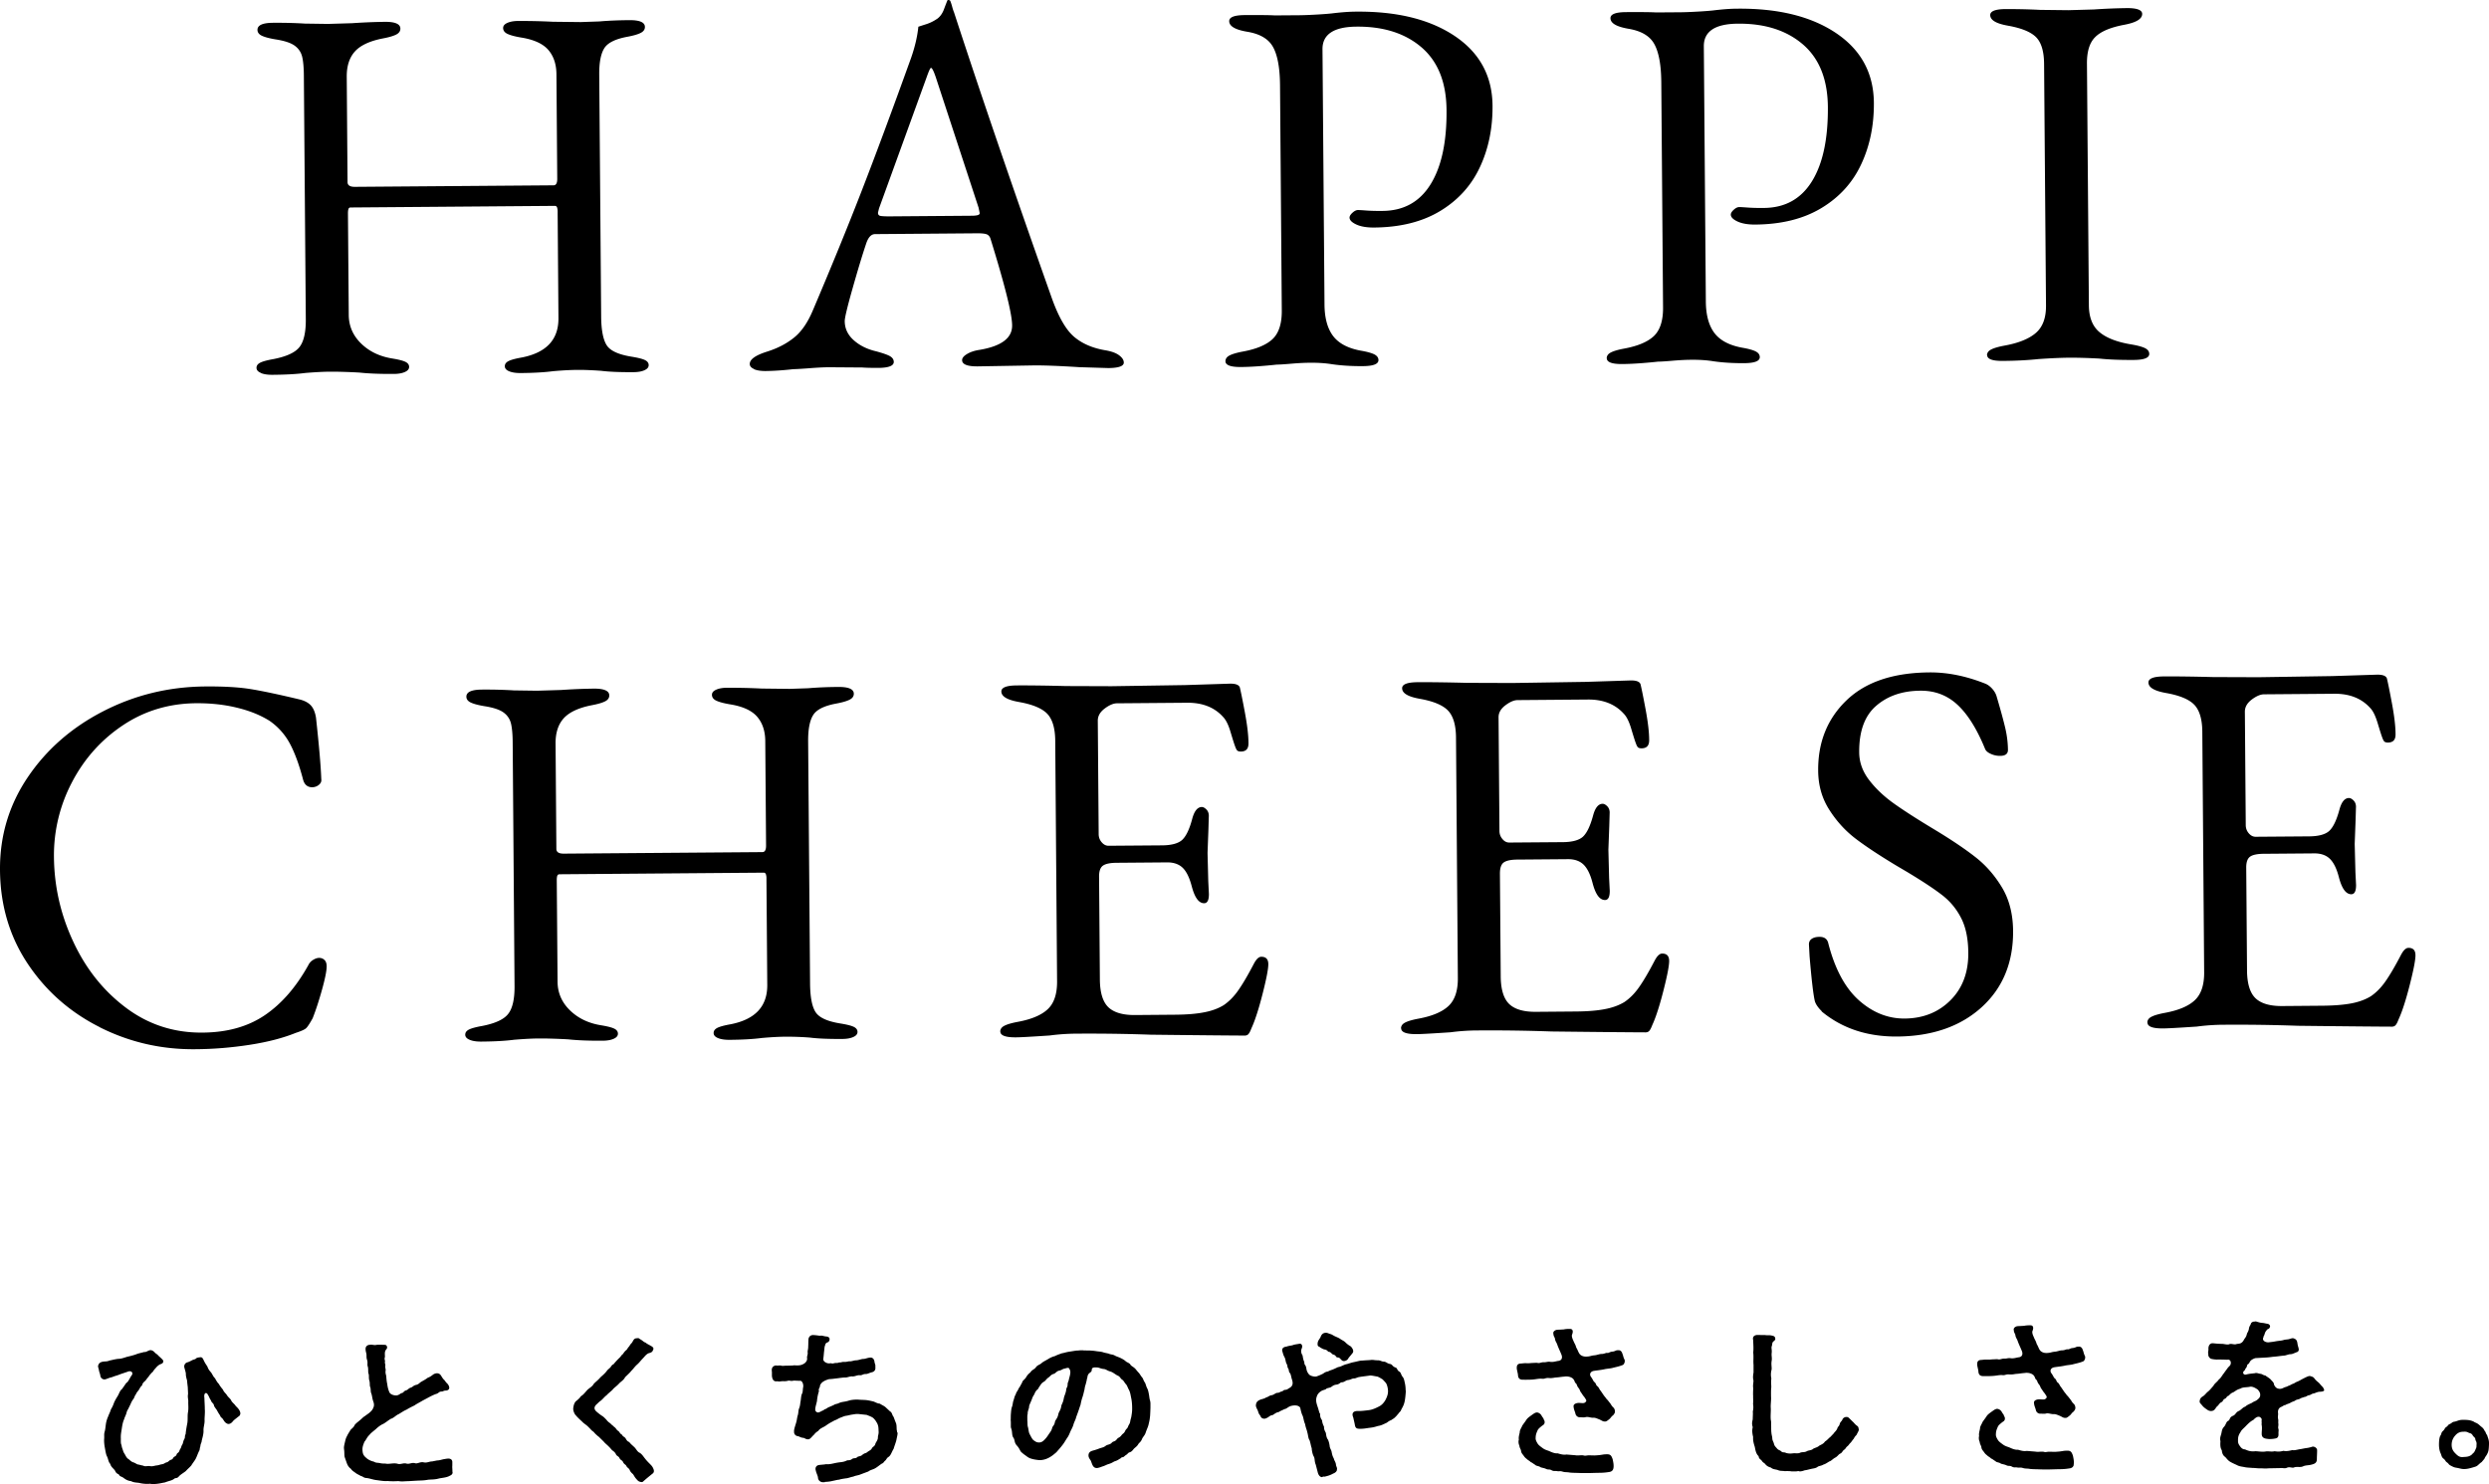 <svg data-name="レイヤー 2" xmlns="http://www.w3.org/2000/svg" viewBox="0 0 310.03 184.93"><path d="M32.49 46.46c-.36-.15-.54-.36-.54-.63s.15-.48.46-.64c.31-.16.87-.31 1.66-.45 1.64-.32 2.73-.83 3.25-1.52.53-.69.79-1.86.77-3.5L37.85 9.6c0-1.15-.08-2.01-.22-2.56-.14-.55-.45-1.01-.94-1.36-.49-.35-1.29-.61-2.41-.78-.76-.13-1.31-.28-1.67-.45-.36-.17-.54-.42-.54-.73 0-.58.64-.87 1.93-.88 1.33-.01 2.67.02 4 .1l2.87.04 3-.09c1.42-.1 2.78-.15 4.06-.17 1.29-.01 1.94.27 1.94.85 0 .31-.17.56-.53.74-.36.18-.91.34-1.66.48-1.64.32-2.8.87-3.48 1.63-.68.76-1.02 1.81-1.01 3.14l.1 13.13c0 .4.31.6.94.59l24.72-.19c.31 0 .46-.27.46-.8l-.1-12.99c0-1.29-.35-2.32-1.02-3.09s-1.81-1.29-3.41-1.54c-.76-.13-1.31-.28-1.67-.45-.36-.17-.54-.42-.54-.73 0-.27.17-.48.53-.64.36-.16.82-.24 1.4-.24 1.24 0 2.67.02 4.27.1l3.46.04 2.33-.08c1.15-.1 2.4-.15 3.73-.16 1.29-.01 1.94.27 1.94.85 0 .31-.17.56-.53.74-.35.18-.91.34-1.66.48-1.51.28-2.47.76-2.89 1.46-.42.69-.62 1.77-.61 3.24l.24 30.12c.01 1.73.25 2.94.7 3.63.45.69 1.48 1.15 3.08 1.41.8.13 1.36.27 1.67.42.31.15.47.36.47.63s-.17.48-.53.64c-.35.16-.82.24-1.4.24-1.64.01-2.98-.04-4-.17-1.16-.08-2.13-.12-2.93-.11-.89 0-1.91.06-3.06.16-1.06.14-2.42.22-4.06.23-.58 0-1.04-.07-1.4-.22-.36-.15-.54-.36-.54-.63s.15-.48.46-.64c.31-.16.86-.31 1.66-.45 3.06-.6 4.58-2.23 4.56-4.9l-.1-12.99v-.33c0-.18-.03-.33-.07-.47-.05-.13-.14-.2-.27-.2l-25.46.2c-.13 0-.22.07-.26.2s-.06.31-.06.53l.1 12.66c.01 1.38.52 2.56 1.53 3.55 1.01.99 2.29 1.61 3.85 1.87.8.13 1.36.27 1.67.42.31.15.47.36.47.63s-.17.48-.53.64-.82.24-1.4.24c-1.64.01-3.07-.04-4.27-.17-1.42-.08-2.6-.11-3.53-.11-.89 0-1.96.06-3.2.16-1.06.14-2.44.22-4.13.23-.58 0-1.04-.07-1.4-.22Zm61.44-.48c-.36-.15-.54-.36-.54-.63 0-.58.72-1.09 2.19-1.55 1.29-.41 2.39-.98 3.32-1.73.93-.74 1.72-1.89 2.37-3.45 2.31-5.44 4.33-10.37 6.05-14.81 1.72-4.43 3.78-9.97 6.17-16.61.48-1.38.78-2.67.9-3.87.13-.04.45-.15.96-.31s.98-.4 1.43-.71c.35-.27.63-.67.82-1.21.2-.53.34-.89.42-1.07.04-.04.1-.06.17-.03.07.02.12.06.17.1.09.22.17.47.24.73.07.27.15.51.24.73 3.37 10.33 7.42 22.16 12.14 35.49.86 2.44 1.81 4.08 2.84 4.94 1.03.86 2.34 1.41 3.95 1.67.71.13 1.26.33 1.64.62.38.29.57.58.57.9 0 .44-.64.67-1.93.68l-3.6-.11c-2.49-.16-4.38-.23-5.67-.22l-7 .12c-1.29.01-1.94-.25-1.94-.78 0-.27.21-.52.63-.77.42-.25.94-.42 1.56-.51 2.71-.46 4.05-1.47 4.04-3.03 0-1.42-.9-5.01-2.68-10.77-.09-.31-.26-.51-.5-.6-.24-.09-.68-.13-1.3-.12l-12.59.1c-.49 0-.86.41-1.12 1.21-.48 1.43-1.04 3.28-1.69 5.58-.65 2.29-.97 3.64-.97 4.04 0 .93.38 1.73 1.12 2.39.74.66 1.66 1.12 2.78 1.38.8.22 1.37.41 1.7.59.33.18.5.42.51.73 0 .49-.64.74-1.93.75-.8 0-1.46-.01-2-.05l-4.07-.03c-.76 0-1.59.05-2.5.12-.91.07-1.59.11-2.03.12-1.24.14-2.4.22-3.46.23-.58 0-1.04-.07-1.4-.22Zm27.17-19.1c.27 0 .49-.03.67-.07.18-.05.27-.14.26-.27l-.14-.67-5.32-16.22c-.27-.8-.47-1.2-.61-1.19-.09 0-.26.38-.53 1.14l-5.94 16.37-.13.53c0 .22.1.36.3.4.2.04.57.06 1.1.06l10.33-.08Zm31.54 18.14c0-.31.17-.56.53-.74.35-.18.91-.34 1.66-.48 1.73-.32 2.97-.86 3.72-1.59.75-.74 1.12-1.91 1.11-3.51l-.22-28.12c-.02-2.13-.31-3.71-.87-4.72-.56-1.02-1.65-1.65-3.25-1.91-1.47-.25-2.21-.69-2.21-1.32 0-.49.64-.74 1.93-.75 1.91-.01 3.15 0 3.73.04l2.8-.02c.67 0 1.44-.03 2.33-.08.89-.05 1.55-.1 2-.15 1.15-.14 2.18-.22 3.06-.22 5.11-.04 9.2.98 12.29 3.07 3.08 2.09 4.63 4.97 4.66 8.66.02 2.8-.5 5.35-1.57 7.64-1.07 2.3-2.72 4.12-4.95 5.47-2.23 1.35-4.99 2.04-8.28 2.06-.89 0-1.61-.12-2.17-.38-.56-.26-.84-.55-.84-.86 0-.18.12-.38.36-.6.24-.22.47-.34.7-.34.13 0 .48.02 1.03.06.55.04 1.23.06 2.03.05 2.62-.02 4.61-1.12 5.97-3.31 1.36-2.19 2.03-5.28 1.99-9.28-.03-3.42-1.06-6.01-3.09-7.77-2.04-1.76-4.74-2.63-8.12-2.6-2.84.02-4.26.97-4.24 2.83l.25 31.78c.01 1.69.37 3 1.06 3.92.7.93 1.84 1.54 3.45 1.84.76.13 1.31.28 1.67.45.36.18.54.42.54.73 0 .49-.64.74-1.93.75-1.42.01-2.71-.07-3.87-.24-.8-.13-1.69-.19-2.67-.18-.8 0-1.61.05-2.43.12-.82.07-1.41.11-1.76.11-1.78.19-3.26.29-4.46.3-1.29.01-1.93-.23-1.94-.72Zm47.49-.37c0-.31.17-.56.53-.74.35-.18.91-.34 1.66-.48 1.73-.32 2.97-.86 3.72-1.59.75-.74 1.12-1.91 1.11-3.51l-.22-28.12c-.02-2.13-.31-3.71-.87-4.72-.56-1.02-1.65-1.65-3.25-1.91-1.47-.26-2.21-.69-2.21-1.32 0-.49.64-.74 1.93-.75 1.91-.01 3.15 0 3.73.04l2.8-.02c.67 0 1.44-.03 2.33-.08.89-.05 1.55-.1 2-.15 1.15-.14 2.18-.22 3.06-.22 5.11-.04 9.2.98 12.29 3.07 3.08 2.09 4.64 4.97 4.67 8.66.02 2.8-.5 5.35-1.57 7.64-1.07 2.3-2.72 4.12-4.96 5.47-2.23 1.35-4.99 2.04-8.28 2.06-.89 0-1.61-.12-2.17-.38-.56-.26-.84-.55-.84-.86 0-.18.12-.38.36-.6.24-.22.47-.34.7-.34.13 0 .48.02 1.04.06.55.04 1.23.06 2.03.05 2.62-.02 4.61-1.12 5.97-3.31 1.36-2.19 2.02-5.28 1.99-9.28-.03-3.42-1.06-6.01-3.09-7.77-2.04-1.76-4.74-2.63-8.12-2.6-2.84.02-4.26.97-4.24 2.83l.25 31.78c.01 1.69.37 3 1.06 3.92.7.93 1.84 1.54 3.45 1.84.76.13 1.31.28 1.67.45.36.18.54.42.54.73 0 .49-.64.74-1.93.75-1.42.01-2.71-.07-3.87-.24-.8-.13-1.69-.19-2.67-.18-.8 0-1.61.05-2.43.12-.82.07-1.41.11-1.76.11-1.78.19-3.26.29-4.46.3-1.29.01-1.93-.23-1.94-.72Zm47.37-.37c0-.31.17-.56.53-.74.35-.18.91-.34 1.66-.48 1.77-.32 3.08-.86 3.92-1.6.84-.74 1.25-1.86 1.24-3.38l-.24-30.12c-.01-1.55-.34-2.66-.99-3.32-.65-.66-1.82-1.14-3.51-1.44-1.47-.26-2.2-.69-2.21-1.32 0-.49.64-.74 1.93-.75 1.24 0 2.67.02 4.27.1l3.53.04 3.2-.09c1.42-.1 2.78-.15 4.06-.17 1.29-.01 1.93.23 1.94.72 0 .62-.72 1.07-2.19 1.35-1.73.32-2.95.83-3.65 1.53-.71.69-1.05 1.8-1.04 3.31l.24 30.12c.01 1.51.46 2.63 1.33 3.35.87.73 2.2 1.24 3.98 1.53.76.13 1.31.28 1.67.45.36.18.54.42.54.73 0 .49-.64.74-1.93.75-1.64.01-3.07-.04-4.27-.17-1.42-.08-2.6-.11-3.53-.11-1.11 0-2.46.06-4.06.17-1.33.14-2.82.22-4.46.23-1.29.01-1.93-.23-1.94-.72Zm-235.08 83.7c-3.7-1.86-6.69-4.49-8.96-7.89-2.27-3.4-3.43-7.3-3.46-11.7-.03-4.22 1.11-8.06 3.44-11.52 2.33-3.46 5.46-6.21 9.4-8.24s8.17-3.06 12.7-3.1c2.31-.02 4.19.09 5.63.32 1.44.23 3.53.67 6.24 1.32.62.17 1.08.44 1.37.79.29.35.48.84.58 1.46.38 3.46.6 6.02.66 7.66.04.27-.05.5-.29.7-.24.2-.52.3-.83.31-.58 0-.96-.3-1.14-.92-.5-1.91-1.06-3.42-1.67-4.55a8.077 8.077 0 0 0-2.52-2.81c-1.12-.7-2.46-1.25-4.04-1.63-1.58-.39-3.28-.57-5.1-.56-3.38.03-6.41.94-9.11 2.74-2.7 1.8-4.81 4.16-6.34 7.08a19.526 19.526 0 0 0-2.26 9.31c.03 3.69.83 7.22 2.42 10.61 1.58 3.39 3.77 6.12 6.56 8.21 2.79 2.09 5.96 3.12 9.52 3.09 3.07-.02 5.65-.74 7.75-2.16 2.1-1.42 3.92-3.51 5.45-6.27.13-.27.33-.48.6-.64.26-.16.51-.24.73-.24.27 0 .49.09.67.26.18.18.27.44.27.8 0 .53-.19 1.5-.58 2.9-.39 1.4-.78 2.59-1.17 3.57-.35.63-.61 1.03-.79 1.21-.18.18-.62.38-1.33.61-1.55.63-3.46 1.13-5.72 1.48-2.26.35-4.55.54-6.86.55-4.18.03-8.12-.88-11.82-2.74Zm46.07 1.57c-.36-.15-.54-.36-.54-.63s.15-.48.46-.64c.31-.16.87-.31 1.66-.45 1.64-.32 2.73-.83 3.25-1.53.53-.69.79-1.86.77-3.5l-.23-30.12c0-1.15-.08-2.01-.22-2.56-.14-.55-.45-1.01-.94-1.36-.49-.35-1.29-.61-2.4-.78-.76-.13-1.31-.28-1.67-.45-.36-.17-.54-.42-.54-.73 0-.58.64-.87 1.93-.88 1.33-.01 2.66.02 4 .1l2.87.04 3-.09c1.42-.1 2.77-.15 4.06-.17 1.29-.01 1.94.27 1.94.85 0 .31-.17.56-.53.74-.36.18-.91.34-1.66.48-1.64.32-2.8.87-3.49 1.63-.68.76-1.02 1.81-1.01 3.14l.1 13.13c0 .4.31.6.94.59l24.72-.19c.31 0 .46-.27.46-.8l-.1-12.99c0-1.29-.35-2.32-1.02-3.09s-1.81-1.29-3.41-1.54c-.76-.13-1.31-.28-1.67-.45-.36-.17-.54-.42-.54-.73 0-.27.17-.48.53-.64.35-.16.82-.24 1.4-.24 1.24 0 2.67.02 4.27.1l3.47.04 2.33-.08c1.15-.1 2.4-.15 3.73-.16 1.29-.01 1.94.27 1.94.85 0 .31-.17.56-.53.74-.36.18-.91.34-1.66.48-1.51.28-2.47.76-2.89 1.46-.42.69-.62 1.77-.61 3.24l.24 30.12c.01 1.73.24 2.94.69 3.63.45.69 1.47 1.15 3.08 1.41.8.13 1.36.27 1.67.42.31.15.47.36.47.63s-.17.48-.53.64c-.36.16-.82.24-1.4.24-1.64.01-2.98-.04-4-.17a37.02 37.02 0 0 0-2.93-.11c-.89 0-1.91.06-3.06.16-1.06.14-2.42.22-4.06.23-.58 0-1.04-.07-1.4-.22-.36-.15-.54-.36-.54-.63s.15-.48.46-.64c.31-.16.87-.31 1.66-.45 3.06-.6 4.58-2.23 4.56-4.9l-.1-12.99v-.33c0-.18-.03-.33-.07-.47-.05-.13-.14-.2-.27-.2l-25.45.2c-.13 0-.22.07-.27.2-.04.13-.06.31-.06.53l.1 12.66c.01 1.38.52 2.56 1.53 3.55s2.29 1.61 3.85 1.87c.8.13 1.36.27 1.67.42.31.15.47.36.47.63s-.17.48-.53.64c-.36.16-.82.24-1.4.24-1.64.01-3.07-.04-4.27-.17-1.42-.08-2.6-.11-3.53-.11-.89 0-1.95.06-3.2.16-1.06.14-2.44.22-4.13.23-.58 0-1.04-.07-1.4-.22Zm66.1-1.01c0-.31.17-.56.53-.74.35-.18.91-.34 1.66-.48 1.73-.32 2.98-.86 3.75-1.6.77-.74 1.15-1.89 1.14-3.44l-.23-29.98c-.01-1.55-.34-2.67-.99-3.36-.65-.68-1.82-1.17-3.51-1.47-1.47-.26-2.21-.69-2.21-1.32 0-.49.64-.74 1.93-.75 1.69-.01 3.73.02 6.13.08l5.67.02 9.13-.14 5.66-.18c.75 0 1.16.19 1.21.59.09.36.29 1.33.59 2.93s.46 2.91.46 3.93c0 .67-.3 1-.93 1.01-.22 0-.38-.04-.47-.13-.09-.09-.18-.27-.27-.53-.09-.22-.27-.8-.55-1.73-.27-.93-.59-1.57-.95-1.93-1.07-1.19-2.57-1.78-4.48-1.76l-8.73.07c-.44 0-.96.22-1.53.65-.57.43-.86.93-.86 1.51l.11 14.13c0 .4.13.74.38 1.03.25.29.53.43.84.43l6.6-.05c1.24 0 2.11-.24 2.59-.69.48-.45.9-1.32 1.24-2.61.26-.98.66-1.47 1.19-1.48.18 0 .37.1.57.3.2.2.3.45.31.76l-.05 1.73-.11 2.93.09 3.53.08 1.6c0 .76-.19 1.13-.59 1.14-.67 0-1.18-.7-1.55-2.12-.28-1.06-.65-1.83-1.12-2.29-.47-.46-1.13-.69-1.97-.68l-6.2.05c-.84 0-1.43.12-1.76.35-.33.23-.5.69-.49 1.4l.1 12.79c.01 1.64.37 2.8 1.06 3.46.69.66 1.82.99 3.37.97l4.93-.04c1.47-.01 2.68-.11 3.63-.3.96-.18 1.76-.48 2.43-.89.66-.45 1.27-1.06 1.82-1.85.55-.78 1.2-1.89 1.94-3.31.31-.58.61-.87.93-.87.58 0 .87.3.87.93 0 .58-.23 1.79-.7 3.64s-.91 3.22-1.3 4.11c-.04.09-.11.25-.2.47-.09.22-.19.39-.29.5-.11.11-.26.17-.43.17-.89 0-4.8-.03-11.73-.11-3.06-.11-6.11-.15-9.13-.13-1.24 0-2.4.09-3.46.23-2.26.15-3.66.23-4.2.23-1.29.01-1.93-.23-1.94-.72Zm49.92-.4c0-.31.17-.56.53-.74.35-.18.91-.34 1.66-.48 1.73-.32 2.98-.86 3.75-1.6.77-.74 1.15-1.89 1.14-3.44l-.23-29.98c-.01-1.55-.34-2.67-.99-3.36-.65-.68-1.82-1.17-3.51-1.47-1.47-.26-2.21-.69-2.21-1.32 0-.49.64-.74 1.93-.75 1.69-.01 3.73.02 6.13.08l5.66.02 9.13-.14 5.66-.18c.75 0 1.16.19 1.21.59.09.36.29 1.33.59 2.93s.46 2.91.46 3.93c0 .67-.3 1-.93 1.01-.22 0-.38-.04-.47-.13-.09-.09-.18-.27-.27-.53-.09-.22-.27-.8-.55-1.73-.27-.93-.59-1.57-.95-1.93-1.08-1.19-2.57-1.78-4.48-1.76l-8.73.07c-.45 0-.96.22-1.53.65-.57.43-.86.93-.85 1.51l.11 14.13c0 .4.13.74.38 1.03.24.29.52.43.84.43l6.6-.05c1.24 0 2.11-.24 2.59-.69.48-.45.9-1.32 1.25-2.61.26-.98.65-1.47 1.19-1.48.18 0 .37.1.57.3s.3.45.31.76l-.05 1.73-.11 2.93.09 3.53.08 1.6c0 .76-.19 1.13-.59 1.14-.67 0-1.18-.7-1.55-2.12-.27-1.06-.65-1.83-1.12-2.29-.47-.46-1.13-.69-1.97-.68l-6.2.05c-.84 0-1.43.12-1.76.35-.33.23-.49.69-.49 1.4l.1 12.79c.01 1.64.37 2.8 1.06 3.46.69.66 1.82.99 3.37.97l4.93-.04c1.46-.01 2.67-.11 3.63-.3.95-.18 1.76-.48 2.43-.89.66-.45 1.27-1.06 1.82-1.85.55-.78 1.2-1.89 1.94-3.31.31-.58.61-.87.93-.87.58 0 .87.3.87.93 0 .58-.23 1.79-.7 3.64s-.91 3.22-1.3 4.11c-.04.09-.11.25-.2.47-.09.22-.19.39-.29.5-.11.11-.26.17-.43.17-.89 0-4.8-.03-11.73-.11-3.07-.11-6.11-.15-9.13-.13-1.24 0-2.4.09-3.46.23-2.26.15-3.66.23-4.2.23-1.29.01-1.93-.23-1.94-.72Zm52.41-2.14c-.49-.48-.79-.93-.88-1.33-.18-.8-.4-2.64-.64-5.53l-.08-1.47c0-.31.12-.54.36-.7.24-.16.56-.24.96-.24.58 0 .93.24 1.07.72.82 3.24 2.1 5.63 3.82 7.17 1.72 1.54 3.63 2.3 5.71 2.29 2.31-.02 4.21-.78 5.71-2.28 1.5-1.5 2.24-3.47 2.22-5.91-.01-1.73-.3-3.16-.87-4.29s-1.34-2.08-2.32-2.85c-.98-.77-2.46-1.75-4.42-2.93l-1.34-.79c-2.19-1.32-3.91-2.46-5.16-3.42-1.25-.97-2.33-2.16-3.22-3.57-.9-1.41-1.36-3.03-1.37-4.85-.03-3.55 1.15-6.47 3.53-8.76s5.81-3.44 10.3-3.48c2.27-.02 4.6.45 7.01 1.41.31.13.6.35.87.66.27.31.45.64.54 1 .46 1.55.8 2.8 1.03 3.76.23.95.35 1.9.36 2.83 0 .49-.33.74-.99.74-.4 0-.79-.08-1.17-.26-.38-.17-.62-.39-.71-.66-1-2.43-2.13-4.25-3.41-5.44-1.28-1.19-2.82-1.78-4.65-1.76-2.22.02-4.05.64-5.48 1.88-1.43 1.23-2.14 3.16-2.12 5.78 0 1.24.42 2.4 1.23 3.46s1.83 2.03 3.06 2.91c1.23.88 2.94 1.98 5.12 3.29 2.1 1.27 3.79 2.41 5.09 3.43 1.29 1.01 2.39 2.27 3.29 3.77.9 1.5 1.36 3.3 1.38 5.39.03 3.95-1.28 7.13-3.92 9.53-2.65 2.4-6.15 3.61-10.5 3.65-3.73.03-6.87-1.01-9.42-3.12Zm40.55 1.42c0-.31.17-.56.53-.74.35-.18.91-.34 1.66-.48 1.73-.32 2.98-.86 3.75-1.6.77-.74 1.15-1.89 1.14-3.44l-.23-29.98c-.01-1.55-.34-2.67-.99-3.36-.65-.68-1.82-1.17-3.51-1.47-1.47-.26-2.21-.69-2.21-1.32 0-.49.64-.74 1.93-.75 1.69-.01 3.73.02 6.13.08l5.67.02 9.13-.14 5.66-.18c.75 0 1.16.19 1.21.59.09.36.29 1.33.59 2.93s.46 2.91.46 3.93c0 .67-.3 1-.93 1.01-.22 0-.38-.04-.47-.13-.09-.09-.18-.27-.27-.53-.09-.22-.27-.8-.55-1.73s-.59-1.57-.95-1.93c-1.08-1.19-2.57-1.78-4.48-1.76l-8.73.07c-.44 0-.96.22-1.53.65-.57.43-.86.93-.86 1.51l.11 14.13c0 .4.13.74.38 1.03.25.29.53.43.84.43l6.6-.05c1.24 0 2.11-.24 2.59-.69.48-.45.9-1.32 1.25-2.61.26-.98.65-1.47 1.19-1.48.18 0 .37.1.57.3.2.2.3.45.31.76l-.05 1.73-.11 2.93.09 3.53.08 1.6c0 .76-.19 1.13-.59 1.14-.67 0-1.18-.7-1.55-2.12-.27-1.06-.65-1.83-1.12-2.29-.47-.46-1.13-.69-1.97-.68l-6.2.05c-.84 0-1.43.12-1.76.35-.33.23-.5.69-.49 1.4l.1 12.79c.01 1.64.37 2.8 1.06 3.46.69.66 1.82.99 3.37.97l4.93-.04c1.46-.01 2.67-.11 3.63-.29.95-.18 1.76-.48 2.43-.89.66-.45 1.27-1.06 1.82-1.85.55-.78 1.2-1.89 1.94-3.31.31-.58.61-.87.93-.87.58 0 .87.3.87.93 0 .58-.23 1.79-.7 3.64s-.91 3.22-1.3 4.11c-.04.09-.11.25-.2.47-.09.22-.19.39-.29.5-.11.11-.26.17-.43.17-.89 0-4.8-.03-11.73-.11-3.07-.11-6.11-.15-9.13-.13-1.24 0-2.4.09-3.46.23-2.26.15-3.66.23-4.2.23-1.29.01-1.93-.23-1.94-.72ZM29.94 176.07c0 .16-.06.34-.26.44-.38.32-.54.4-.73.65-.12.14-.38.34-.64.23-.26-.12-.36-.28-.5-.5-.16-.28-.32-.24-.4-.54-.1-.12-.28-.42-.38-.62-.06-.12-.36-.46-.38-.62-.04-.28-.3-.32-.37-.62-.2-.28-.2-.42-.36-.66-.08-.18-.18-.26-.26-.26-.16 0-.26.22-.2.6.02.64.05.94.05 1.4.04.42-.03.96-.03 1.32.04.48-.15.92-.13 1.34.02.46-.15.94-.23 1.32 0 .2-.16.36-.16.66-.12.3-.04.42-.19.64-.18.38-.24.62-.41.94-.16.28-.34.48-.53.8-.2.24-.5.48-.67.69-.32.26-.68.44-.89.69-.24.28-.38.12-.6.3-.28.22-.64.24-1.1.43l-.42.08c-.26.06-.7.13-1.08.13-.16 0-.3-.02-.4-.04-.1.02-.22.02-.36.02-.28 0-.6-.04-.84-.09-.34-.1-.72-.03-1.14-.25-.48-.06-.7-.23-1.06-.49-.26-.12-.36-.12-.48-.36-.16-.06-.36-.18-.44-.42-.18-.3-.54-.5-.61-.87-.26-.26-.24-.62-.43-.98-.12-.24-.17-.62-.25-1.04-.06-.34-.11-.7-.09-1.08.04-.4-.04-.56.07-.94.08-.28.09-.54.15-.94.04-.3.15-.66.27-.92.12-.34.28-.6.35-.9.18-.28.3-.56.41-.88.16-.34.3-.56.47-.84.14-.24.25-.64.51-.82l.53-.76c.24-.1.47-.68.65-.92.28-.34-.03-.64-.42-.5-.26.1-.76.25-1.12.39-.16.08-.54.16-.88.31-.38.08-.64.22-.84.27-.26.06-.56-.1-.62-.43-.04-.34-.16-.46-.19-.8-.04-.1-.1-.32-.1-.44.06-.18.12-.4.48-.5.38-.1.54 0 .96-.17.38-.08.7-.17 1.08-.21.36 0 .7-.13 1.08-.25.44-.1.78-.19 1.08-.29.38-.16.64-.19 1.06-.31.28.04.52-.22.78-.23h.04c.18 0 .4.16.48.26.22.24.28.2.4.34.14.16.28.26.46.44.16.16.3.28.2.48s-.32.2-.44.28c-.32.2-.44.4-.58.54-.18.18-.2.34-.36.44-.22.24-.36.4-.42.52-.22.24-.32.42-.42.52-.24.2-.34.32-.39.56-.22.2-.26.32-.4.56-.2.26-.3.36-.38.58-.14.12-.16.38-.33.6-.16.2-.26.44-.34.62-.08.18-.16.32-.29.6-.18.28-.16.34-.25.62-.1.28-.22.48-.24.62-.18.38-.25.82-.31 1.24-.08.52-.13.72-.11 1.22 0 .36-.02.58.09.8.02.28.16.56.19.7.08.26.18.34.3.58.08.16.22.38.42.48.2.18.34.3.5.36.24.06.44.22.6.28.14 0 .38.1.7.15.2.14.52.02.78.05.32.06.46 0 .8-.07.32-.02.44-.1.7-.15.34-.04.38-.18.62-.24.26-.06.28-.24.54-.32.32-.1.22-.28.46-.4.34-.18.16-.3.4-.46.22-.16.16-.28.32-.52.12-.16.08-.3.26-.56.1-.26.08-.36.21-.62.16-.24.02-.34.18-.64.04-.44.11-.86.21-1.36.08-.5 0-.94.09-1.4.08-.5.01-.86.03-1.38 0-.18-.1-.5-.03-.84 0-.32-.03-.64-.03-.84-.04-.32-.08-.66-.09-.86-.06-.2-.17-.6-.15-.84-.02-.22-.1-.44-.19-.78-.06-.24.05-.58.43-.66.24-.08.36-.16.56-.26.2-.1.36-.08.48-.22.1-.1.38-.12.54-.14.22-.02.32.2.4.38.16.34.3.54.45.76.12.34.24.5.47.76.18.24.26.52.49.72.1.2.32.58.49.72.06.16.36.54.5.7.1.3.38.48.5.7.2.3.42.4.54.68.14.26.42.42.55.66.26.24.52.52.57.85v.06Zm26.44 7.36c0 .36-.34.42-.5.52-.42.18-.94.19-1.3.29-.5.12-.84.09-1.26.13-.5.1-.86.09-1.24.11-.48.02-.8.05-1.24.07-.22 0-.44.02-.66.03s-.42-.02-.58-.04c-.22.02-.42.02-.6.02-.22 0-.44 0-.72-.03-.42.04-.9-.05-1.36-.11-.52-.06-.86-.23-1.34-.27-.28-.02-.42-.22-.62-.24-.24-.14-.42-.22-.58-.32-.22-.18-.54-.34-.66-.57-.24-.16-.42-.44-.5-.66-.08-.22-.22-.62-.29-.82-.06-.3-.02-.6-.07-.9 0-.08-.02-.16-.02-.22 0-.24.06-.42.11-.68.06-.22.1-.52.27-.8.1-.24.26-.46.41-.72.12-.2.42-.34.54-.66.16-.22.38-.36.63-.58.28-.22.38-.38.68-.56.28-.22.38-.26.56-.42.18-.16.36-.3.5-.7.08-.24.04-.48-.07-.76-.1-.32-.1-.48-.19-.84-.16-.36-.06-.48-.15-.84-.12-.22-.02-.54-.13-.86-.1-.34 0-.64-.11-.88-.06-.26.01-.6-.09-.88-.08-.28.04-.46-.09-.84-.1-.3-.02-.54-.09-.8-.04-.16-.1-.38-.08-.6.02-.28.28-.44.5-.44h.04s.1-.02.14-.02c.22 0 .42.1.76.01h.28c.2 0 .36 0 .6.01.26 0 .3.1.34.22.08.24-.1.32-.18.48-.16.3-.03.7-.09.88-.08.22.06.36.02.54-.04.22.08.24.04.5-.04.24.08.36.04.62-.04.24.04.48.07.6.04.36.04.62.13 1.02.06.46.13.7.25 1 .14.4.8.49 1 .43.3-.08.36-.22.56-.28.22-.02.24-.24.5-.32.34-.1.3-.26.64-.36.24-.08.3-.26.66-.34.3-.06.42-.26.62-.38.28-.16.62-.34.79-.49.34-.14.42-.2.72-.43.36-.22.74-.19.94.11.16.24.24.42.45.6l.22.3c.26.22.38.46.38.66 0 .22-.22.34-.44.34-.28 0-.32.12-.5.12-.36 0-.36.2-.66.29-.34.1-.84.37-1.1.51l-.6.32c-.44.26-.82.45-1.03.61-.42.2-.74.37-1 .53-.38.16-.7.41-1 .57-.3.12-.6.48-.95.57-.42.26-.6.44-.94.63-.26.1-.66.39-.88.61-.24.22-.7.55-.83.75-.34.32-.39.58-.63.86-.18.42-.27.72-.25 1.02.02.48.12.7.45.98.26.24.58.4.98.49.24.16.44.12.72.17.3.08.56.06.74.07.42.1 1-.13 1.52.03.34.1.7-.15 1.08-.03.34.1.66-.17 1.06-.05.3.1.62-.2 1.06-.11.42.1.68-.11 1.06-.11l.6-.12c.42-.02.52-.1.9-.17.16-.02.38-.08.62-.06.22.02.4.16.4.42v.24c0 .14 0 .24-.01.38.02.3.02.42.03.68Zm24.98-15.34c0 .08-.02.14-.06.22-.14.24-.34.24-.56.32-.32.18-.44.4-.71.67-.3.32-.4.48-.65.7-.34.3-.42.48-.75.81-.18.24-.48.5-.77.79-.18.38-.54.54-.77.81-.3.32-.63.52-.81.77-.28.26-.52.44-.73.67-.28.2-.42.44-.74.69-.16.1-.28.24-.48.42-.34.3-.38.62-.03.92.2.18.48.4.75.57.18.12.3.26.48.44.16.22.32.34.5.46.2.24.38.3.48.46.18.06.24.3.46.46.22.12.22.36.48.46.08.22.38.34.46.46.14.26.24.4.46.48.24.3.42.42.67.67.2.18.34.56.67.69.3.2.46.5.64.71.2.26.4.46.65.71.24.24.34.4.43.68.02.06.02.12.02.16 0 .24-.18.32-.32.44-.32.26-.52.42-.85.71-.12.08-.18.22-.34.22h-.04c-.4-.04-.5-.24-.66-.41-.18-.2-.22-.32-.38-.56-.12-.12-.3-.24-.42-.52s-.3-.26-.42-.52c-.1-.2-.28-.18-.42-.5-.1-.22-.3-.2-.44-.48-.1-.24-.34-.24-.44-.48-.1-.22-.32-.4-.46-.48-.16-.18-.34-.4-.44-.48-.16-.18-.46-.4-.62-.61l-.62-.61c-.18-.12-.5-.42-.64-.61-.3-.18-.36-.34-.64-.59-.2-.24-.58-.44-.8-.69-.22-.2-.58-.53-.77-.77-.16-.14-.33-.54-.33-.8v-.08c.04-.28.08-.56.29-.84.24-.2.5-.4.66-.66.36-.22.52-.48.81-.79.32-.3.6-.4.81-.77.18-.2.56-.48.81-.79.3-.28.52-.44.79-.79.14-.2.26-.26.42-.42.12-.1.2-.36.42-.42.2-.24.46-.54.79-.85.16-.16.18-.28.4-.44.06-.1.22-.34.38-.46.16-.1.24-.38.36-.44.12-.18.18-.32.36-.48.2-.28.23-.58.63-.58h.08s.04-.02.06-.02c.1 0 .16.08.3.16.3.16.4.34.66.41.14.16.48.28.68.43.14.04.3.2.3.4Zm30.45 10.37c0 .32-.08.56-.15.94-.08.36-.25.76-.35 1.12-.24.38-.31.74-.59.98-.22.12-.3.3-.4.44-.26.2-.28.38-.44.4-.26.16-.56.42-.81.57-.32.2-.66.23-.9.43l-.94.35c-.36.16-.66.15-.94.29-.36.06-.68.21-.88.21-.38.06-.6.08-.88.17-.26.02-.52.1-.88.17-.24.06-.56.1-.9.11l-.02.04h-.26c-.3-.02-.56-.24-.58-.56-.02-.26-.2-.54-.27-.88-.12-.34.04-.64.37-.7.22-.04.64-.05.92-.11.42.06 1-.13 1.4-.19.46-.08.74-.05 1.18-.27.14-.06.36.04.64-.18.2-.16.48-.04.64-.23.12-.12.42-.1.58-.24.26-.22.42-.26.56-.3.34-.28.52-.3.66-.5.1-.28.4-.28.47-.64.04-.14.32-.48.31-.74 0-.3.12-.46.09-.8-.02-.38 0-.66-.19-1.02-.12-.2-.2-.38-.5-.66-.26-.18-.54-.26-.8-.37l-1.02-.11c-.34-.02-.52.04-.78.07-.28.04-.6.14-.76.15-.26.04-.48.16-.74.25-.28.12-.42.24-.7.33-.32.18-.56.3-.7.39-.32.2-.5.36-.68.43-.32.18-.5.26-.64.48-.28.18-.36.26-.56.5-.3.26-.46.6-.78.55-.28-.02-.34-.16-.54-.18-.32-.02-.48-.18-.68-.21a.516.516 0 0 1-.46-.56c-.04-.28.19-.84.29-1.24.08-.3.08-.54.19-.86.08-.34.04-.58.17-.86.12-.34.1-.52.17-.88.04-.22.04-.56.15-.86.14-.16.1-.6.17-.88.04-.34-.12-.76-.38-.76-.3.02-.72-.05-.92 0-.22.06-.4-.06-.62 0-.36.1-.54.02-.88.07-.28.06-.26-.02-.56 0-.36.02-.5-.3-.54-.68v-.4c0-.08 0-.16-.02-.22v-.1c0-.28.13-.52.51-.58.28.06.44-.04.7.03.16.06.36-.02.76 0 .42-.02.54 0 .84-.05.72.07.98-.07 1.22-.21.16-.1.42-.36.37-.68-.04-.26.12-.42.07-.74-.02-.18.08-.38.07-.74.02-.3.01-.64.03-.76-.02-.32.17-.62.55-.64.46.02.66.07.88.09.28-.06.44.06.78.09.16 0 .42.1.42.3.02.24-.12.38-.22.42-.24.1-.28.16-.32.34-.12.26-.09.5-.15.86-.02.22-.05.6-.09.88-.04.36.5.6.82.55.2-.06.2.08.54-.02.2-.06.4.02.62-.1.2.04.36-.08.58-.06.42.02.56-.1.76-.07.24 0 .48-.12.76-.13.3 0 .62-.16.88-.17.3 0 .5-.14.88-.17.28-.02.5.16.54.56.04.24.14.34.1.58.06.4-.12.6-.39.68-.42.1-.52.22-.8.23-.36-.02-.42.18-.76.15-.26-.04-.6.16-.88.15-.4-.04-.64.17-1.02.13-.28.02-.64.07-.94.11-.38.04-.66.09-.94.09-.16.04-.44.12-.72.29-.3.18-.48.48-.45.66-.14.28-.18.38-.12.54-.12.4-.21.76-.25 1.26-.12.5-.16.6-.21.9 0 .14-.04.34.18.46.16.1.3.04.56-.1.18-.1.28-.1.44-.26.18 0 .32-.2.58-.28.22-.1.34-.14.58-.26.16-.12.38-.1.6-.22.38-.18.78-.15 1.24-.31.32-.1.84-.15 1.3-.11.24.02.62.02.9.05.32.04.54.1.86.17.2.06.5.26.8.27.3.2.46.24.7.43l.58.54c.26.12.26.52.44.68.06.18.22.6.31.82.1.34.03.7.11.94 0 .08.02.16.02.22Zm31.43-1.94c-.04.48-.12.72-.19 1.04-.08.3-.23.58-.35.96-.12.36-.34.5-.45.78-.16.4-.36.44-.49.68-.18.3-.44.4-.61.64-.16.2-.28.28-.4.32-.28.08-.26.2-.42.3-.24.14-.34.3-.46.32-.24.02-.22.12-.34.18-.18.08-.26.2-.64.32-.24.08-.3.2-.78.35-.28.08-.36.16-.68.27-.26.08-.4.16-.66.21-.06.02-.1.02-.16.02-.5 0-.58-.54-.73-.89-.06-.16-.34-.38-.29-.78.04-.28.24-.42.54-.5.3-.08.6-.18.82-.27.34-.12.52-.12.78-.33.24-.18.54-.12.76-.39.18-.2.38-.1.62-.42.2-.26.32-.16.58-.5.18-.24.32-.22.46-.54.12-.28.28-.26.38-.6.12-.26.22-.3.27-.7.04-.22.1-.28.15-.68.04-.24.08-.5.07-.9 0-.34-.03-.82-.11-1.18s-.11-.72-.29-1.06c-.18-.32-.2-.52-.39-.72-.22-.24-.2-.38-.52-.6-.14-.1-.2-.34-.5-.46-.24-.1-.58-.42-.92-.51-.44-.12-.48-.28-.84-.31-.38-.04-.56-.2-.88-.19-.5-.04-.58.12-.58.32 0 .28-.32.32-.44.56-.14.24-.06.32-.16.52-.04.34-.13.54-.15.7-.14.32-.13.66-.21.86-.08.38-.16.64-.23.84-.08.24-.14.5-.21.86-.1.26-.2.6-.29.84-.12.36-.23.6-.29.84-.08.26-.24.52-.31.82-.12.36-.26.58-.37.82-.1.24-.2.52-.39.78-.22.32-.39.66-.61.92-.24.32-.5.6-.75.89-.36.3-.5.44-.92.67-.26.14-.68.31-1.18.31-.4-.04-.8-.09-1.22-.25-.24-.1-.48-.32-.74-.49l-.26-.22c-.22-.18-.24-.48-.61-.87-.34-.38-.21-.68-.43-.98-.2-.28-.11-.72-.25-1.1-.04-.1-.06-.2-.06-.3v-.44c0-.1 0-.22-.02-.32.02-.28 0-.52.03-.84.02-.22.04-.6.13-.82.1-.24.11-.62.19-.8.1-.28.12-.52.29-.78.02-.22.26-.44.36-.74.16-.18.24-.4.43-.72.04-.26.32-.36.49-.66.22-.36.36-.46.55-.62.18-.32.48-.34.67-.62.24-.32.5-.3.74-.55.2-.16.42-.26.78-.47.18-.12.52-.3.84-.37.3-.16.62-.26.86-.35.34-.06.46-.12.84-.19.3-.04.66-.11.98-.15.22 0 .42-.04.66-.04.08 0 .18 0 .26.02h.12c.2 0 .42.02.64.01.24.02.44.02.86.09.26.04.52.04.8.13.2.08.58.12.74.19.22.1.42.06.7.21.2.12.44.18.68.29.16.08.38.18.64.38.12.16.42.22.6.41.1.22.32.28.54.48.14.1.3.36.52.58.14.14.2.3.42.58.16.16.16.38.34.62.12.16.14.44.31.76.14.28.16.52.21.74.04.2.07.62.15.8.02.12.04.24.04.34v.54c-.01.38-.03.8-.05 1.08Zm-10.02-5.98c-.18-.2-.38-.06-.64-.01-.24.04-.32.18-.62.24-.38.08-.44.32-.7.41-.36.1-.44.3-.64.44-.3.2-.36.4-.56.52-.38.22-.4.38-.56.58-.16.22-.16.32-.26.4-.3.22-.36.56-.46.7-.22.32-.23.54-.35.76-.12.34-.26.5-.25.78-.06.26-.2.56-.17.8-.08.24-.03.64-.05.82.04.2 0 .58.07.8.1.32.08.64.23.92.14.26.26.52.42.7.26.2.44.34.76.33.2 0 .4-.08.62-.3.2-.2.32-.34.53-.66.22-.34.38-.48.47-.86.04-.2.26-.3.33-.68.06-.36.32-.44.43-1 .08-.38.3-.5.37-1.02.04-.26.22-.38.33-1.04.04-.24.25-.6.29-1.04.02-.22.18-.34.17-.6 0-.32.12-.36.17-.7.14-.52.29-.98.03-1.28Zm41.89 2.75c-.02.4-.07.92-.13 1.24-.1.5-.21.68-.45 1.12-.04.2-.18.24-.34.48-.2.22-.24.3-.4.44-.2.22-.42.28-.5.38-.24.06-.44.24-.56.32-.44.2-.66.34-1.12.41-.42.14-.64.18-1.08.23-.3.04-.72.13-1.18.11-.62.02-.54-.38-.65-.79l-.14-.62c-.29-.68.21-.8.51-.8.44.02 1.1-.07 1.44-.11.46-.06.9-.27 1.28-.47.28-.14.54-.38.79-.81.2-.4.33-.74.31-1.16-.02-.3-.08-.56-.19-.82-.06-.14-.28-.36-.49-.58-.12-.06-.46-.3-.68-.35-.3-.04-.48-.1-.84-.13-.5.08-.88.11-1.36.19-.28.04-.46.18-.64.18-.34 0-.38.16-.84.21-.2.02-.4.26-.7.27-.24 0-.24.22-.68.29-.34.04-.46.16-.68.31-.2.1-.38.1-.56.18-.1.16-.44.16-.68.33-.28.18-.44.38-.53.66-.14.4-.09.7.09 1.24.18.52.21.82.33.92-.02.34.04.52.23.8.04.36.14.58.25.8 0 .34.06.44.23.78.02.12.04.34.1.52.04.12.08.22.14.28.14.26.2.6.23.8.02.34.22.52.25.78.04.18.08.48.27.8.04.26.24.44.27.78.02.22.18.4.12.56.04.3-.32.5-.47.54-.36.22-.8.33-1.08.39-.1-.02-.16-.02-.32.06-.28-.02-.44-.32-.5-.52l-.27-1.04c-.18-.4-.09-.76-.25-1.02-.14-.24-.25-.74-.25-1.02-.1-.26-.14-.6-.27-1-.18-.24-.16-.58-.29-1.02-.06-.3-.2-.56-.27-1-.16-.34-.18-.68-.29-1-.16-.3-.25-.72-.31-1.02-.18-.32-.7-.37-1.22-.21-.34.12-.48.34-.74.37-.34.18-.48.2-.72.37-.26.02-.52.22-.74.37-.3.04-.38.14-.56.26s-.38.2-.5.2c-.26-.02-.4-.1-.52-.42-.24-.24-.2-.46-.37-.76-.08-.16-.16-.32-.16-.5 0-.04.02-.08.02-.12.04-.26.2-.46.61-.6.26-.08.48-.12.68-.27.18 0 .34-.22.66-.26.22-.02.5-.28.66-.29.4-.02.3-.12.6-.18.2-.04.14-.18.46-.2.22-.02.34-.14.44-.2.48-.24.54-.6.35-1.14-.1-.32-.12-.64-.25-.76-.16-.18-.1-.4-.18-.52-.18-.26-.06-.34-.22-.62-.14-.24-.11-.58-.29-.88-.12-.22-.16-.4-.25-.72-.08-.34.2-.52.52-.54.16-.08.52-.12.74-.17.24-.1.48-.12.76-.17.22-.04.36-.04.44.18.08.22-.08.44-.1.6-.02.32.04.44.17.66.04.22.06.46.19.76.08.16-.04.22.14.46.12.18.08.2.14.38.02.3.18.6.35.78.12.14.62.31.92.23.28-.1.4-.14.82-.35.24-.18.4-.24.58-.26.1-.04.22-.12.54-.22.32-.12.62-.28.74-.33.34-.04.6-.24.98-.35.24-.04.54-.18.98-.27.52-.1.7-.19 1.02-.19.4-.04.76-.05 1.04-.07.32-.06.54.04.9.03.4 0 .44.16.82.17.34.06.34.22.74.29.32.06.24.3.7.45.22.08.14.34.48.52.18.12.18.4.4.66.16.2.18.42.27.8.08.38.08.66.09.9Zm-10.96-5.65c-.06-.12-.04-.42.09-.64.12-.2.22-.3.31-.56.08-.14.22-.36.56-.38h.06c.14 0 .28.06.42.12.34.1.26.08.58.26.22.12.54.22.78.39.18.14.46.24.64.43.24.24.46.38.68.51.08.1.24.28.28.5.04.22-.08.32-.14.4-.2.26-.4.46-.5.64-.1.18-.46.36-.7.23-.3-.2-.26-.4-.64-.41-.16 0-.16-.3-.52-.36-.14-.04-.3-.34-.54-.34-.14 0-.1-.22-.56-.3-.18-.04-.3-.14-.48-.22-.08-.12-.26-.1-.34-.28Zm37.69 2.54c-.36.12-.62.16-1.02.27-.26.06-.56.08-.86.13-.5.12-.94.15-1.44.23-.42.08-.58.42-.35.74.26.34.28.56.47.68.2.2.14.36.32.48.2.14.26.42.42.58l.3.44c.18.28.26.32.4.54.24.24.34.4.5.6.1.12.14.28.38.5.08.08.18.2.2.48 0 .2-.08.3-.22.48-.28.2-.3.36-.52.52-.24.2-.4.3-.52.26-.24.04-.46-.18-.78-.29-.2-.08-.46-.2-.68-.17-.36 0-.58-.14-.9-.09-.22.08-.54.02-.76.03s-.48-.16-.54-.44c-.06-.28-.2-.5-.23-.86-.08-.38.4-.5.7-.49.42.02.64.09.82-.15.16-.14-.04-.34-.18-.58-.22-.24-.32-.46-.45-.62-.12-.16-.08-.28-.3-.54-.22-.28-.14-.38-.3-.54-.2-.18-.1-.2-.28-.48-.24-.36-.84-.43-1.16-.37-.5.04-.66.09-1.02.11-.3.02-.44.1-.9.07-.44-.04-.5.12-.82.09-.42-.04-.64.04-1.14.09-.38.04-.96.03-1.3.03-.42 0-.58-.22-.6-.59 0-.14-.12-.56-.15-.8v-.12c0-.32.16-.48.43-.5.32-.02.46-.06.74-.05.38.02.6-.02.78-.03.32 0 .46-.04.66 0 .26.06.42-.1.78-.09.26.02.46-.1.78-.05.32.06.72-.07.96-.11.52-.04.58-.44.43-.8-.14-.36-.39-.86-.51-1.22-.08-.26-.22-.38-.29-.7 0-.24-.18-.28-.2-.68-.08-.28.26-.46.44-.48s.48-.02.86-.05c.18-.04.4-.06.6-.06h.2c.38.02.36.4.23.7-.08.18.04.52.15.74.14.38.26.46.37.88.26.42.29.78.61.97.22.14.48.18.78.15.36-.02.48-.12.86-.15.3-.02.64-.17.88-.17.42 0 .5-.16.76-.13.18.02.24-.12.58-.16.36-.02.48-.2.7-.17.24-.04.48.06.58.44.1.2.1.42.25.7.04.06.04.12.04.2 0 .06 0 .14-.04.22-.1.28-.22.28-.5.38Zm-.88 12.78c-.08.4-.44.44-.61.46-.5.08-.9.09-1.36.09l-1.08.03h-.54c-.18 0-.38 0-.64-.01-.46-.02-.74-.01-1.18-.05-.44-.08-.56-.02-.88-.11-.38-.12-.42-.02-.72-.07-.28-.06-.38.06-.72-.13-.26-.14-.38 0-.7-.17-.3-.12-.54-.12-.68-.21-.18-.14-.5-.12-.62-.27-.24-.14-.4-.3-.56-.34-.1-.14-.38-.26-.5-.4-.1-.08-.24-.18-.38-.4-.16-.22-.32-.36-.33-.64-.08-.28-.18-.32-.21-.64-.1-.16-.14-.54-.06-.72-.06-.26.05-.66.11-.9-.02-.3.24-.62.31-.84.14-.22.34-.46.53-.76.14-.2.34-.34.64-.56.24-.16.34-.26.56-.32.24-.06.54.14.66.35.08.16.2.3.26.4.02.16.14.24.14.4.02.26-.12.38-.3.48-.32.26-.52.42-.59.62-.16.36-.22.54-.23.9-.02.24.08.44.25.72.12.2.38.38.64.57.3.22.56.26.82.37.3.14.7.31 1.04.27.38.12.72.21 1.1.15l1.1.09c.28.06.62-.02.96.01.3.1.42 0 .72 0 .32 0 .66.03.96 0 .26-.02.36-.02.76-.09.24-.04.44-.04.62-.04.38.02.48.22.62.61.08.38.17.78.09 1.16Zm30.58-4.9v.04c0 .18-.16.4-.31.72-.1.06-.24.26-.34.46-.14.14-.26.36-.38.48-.2.18-.22.3-.4.44-.2.16-.24.34-.38.42-.22.12-.26.4-.52.5-.22.1-.32.36-.66.52-.28.16-.44.38-.68.45-.28.16-.48.32-.74.39-.28.18-.6.16-.76.31-.24.16-.44.16-.76.23-.28.06-.6.16-.8.17-.22.08-.42.14-.6.14-.08 0-.14-.02-.22-.04-.1.02-.2.04-.28.04h-.56c-.22-.04-.5-.04-.88-.03-.24-.06-.5.02-.86-.15-.3-.08-.6-.08-.82-.29-.36-.1-.56-.24-.74-.47-.1-.12-.28-.16-.44-.44-.22-.18-.32-.24-.36-.52-.3-.26-.39-.7-.47-1.14-.1-.32-.25-.76-.21-1.24-.06-.24-.1-.48-.11-.74 0-.16.02-.32.06-.48-.04-.14-.08-.3-.08-.48 0-.16.04-.34.08-.5 0-.36.04-.68.01-.98.08-.32.08-.62.03-.96.04-.28 0-.72.01-.98-.02-.3 0-.6.01-.96-.06-.42.04-.66.03-.98-.08-.3-.06-.58.01-.98v-.96c-.05-.48.03-.98-.04-1.54.06-.46.01-1.06-.01-1.56-.1-.42.17-.62.58-.62.2 0 .42.02.68.01h.2c.36.06.52 0 .78.05.28.06.52.08.52.46 0 .12-.14.2-.26.32-.16.14-.1.4-.18.56-.08.24.04.42-.01.86-.04.34.06.58 0 .96-.08.44.03.82-.01 1.1-.1.36-.11.76-.03 1.1-.06.48 0 .84-.01 1.12-.04.34-.03.68-.03 1.12.04.46-.07 1.04-.03 1.46.02.5-.05.94 0 1.46.08.3.02.54.05.84 0 .3 0 .56.03.78.02.28.1.44.11.72.02.26.14.38.2.62.08.32.18.36.38.6s.36.2.52.36c.22.2.34.08.56.18.24.1.6.12.92.07.28-.04.58.06.88-.07.24-.12.54-.02.84-.19.18-.12.6-.1.8-.31.24-.14.52-.16.76-.39.22-.12.52-.22.7-.51.3-.18.48-.44.66-.56l.42-.44c.12-.2.34-.32.47-.66.06-.24.2-.18.29-.54.08-.28.26-.32.34-.56.04-.12.24-.3.48-.3.18 0 .24.04.34.14.2.18.4.4.52.5.14.14.22.28.5.48.1.06.16.18.18.4Zm27.65-8.33c-.36.12-.62.16-1.02.27-.26.06-.56.08-.86.13-.5.12-.94.15-1.44.23-.42.08-.58.42-.35.74.26.34.28.56.47.68.2.2.14.36.32.48.2.14.26.42.42.58l.3.44c.18.28.26.32.4.54.24.24.34.4.5.6.1.12.14.28.38.5.08.08.18.2.2.48 0 .2-.08.3-.22.48-.28.2-.3.36-.52.52-.24.2-.4.3-.52.26-.24.04-.46-.18-.78-.29-.2-.08-.46-.2-.68-.17-.36 0-.58-.14-.9-.09-.22.08-.54.02-.76.03s-.48-.16-.54-.44c-.06-.28-.2-.5-.23-.86-.08-.38.4-.5.7-.49.42.02.64.09.82-.15.16-.14-.04-.34-.18-.58-.22-.24-.32-.46-.45-.62-.12-.16-.08-.28-.3-.54-.22-.28-.14-.38-.3-.54-.2-.18-.1-.2-.28-.48-.24-.36-.84-.43-1.16-.37-.5.04-.66.09-1.02.11-.3.02-.44.1-.9.07-.44-.04-.5.12-.82.09-.42-.04-.64.05-1.14.09-.38.04-.96.03-1.3.03-.42 0-.58-.22-.6-.59 0-.14-.12-.56-.15-.8v-.12c0-.32.15-.48.43-.5.32-.02.46-.06.74-.05.38.02.6-.02.78-.03.32 0 .46-.04.66 0 .26.06.42-.1.78-.09.26.02.46-.1.78-.05.32.06.72-.07.96-.11.52-.04.58-.44.43-.8-.14-.36-.39-.86-.51-1.22-.08-.26-.22-.38-.29-.7 0-.24-.18-.28-.2-.68-.08-.28.26-.46.44-.48.18-.02.48-.02.86-.05.18-.04.4-.06.6-.06h.2c.38.02.36.4.23.7-.08.18.04.52.15.74.14.38.26.46.37.88.26.42.29.78.61.97.22.14.48.18.78.15.36-.02.48-.12.86-.15.3-.02.64-.17.88-.17.42 0 .5-.16.76-.13.18.02.24-.12.58-.16.36-.02.48-.2.7-.17.24-.04.48.06.58.44.1.2.1.42.25.7.04.06.04.12.04.2 0 .06 0 .14-.04.22-.1.28-.22.28-.5.38Zm-.88 12.78c-.08.4-.44.44-.62.46-.5.08-.9.09-1.36.09l-1.08.03h-.54c-.18 0-.38 0-.64-.01-.46-.02-.74-.01-1.18-.05-.44-.08-.56-.02-.88-.11-.38-.12-.42-.02-.72-.07-.28-.06-.38.06-.72-.13-.26-.14-.38 0-.7-.17-.3-.12-.54-.12-.68-.21-.18-.14-.5-.12-.62-.27-.24-.14-.4-.3-.56-.34-.1-.14-.38-.26-.5-.4-.1-.08-.24-.18-.38-.4-.16-.22-.32-.36-.33-.64-.08-.28-.18-.32-.21-.64-.1-.16-.14-.54-.07-.72-.06-.26.05-.66.11-.9-.02-.3.24-.62.31-.84.14-.22.34-.46.53-.76.14-.2.34-.34.64-.56.24-.16.34-.26.56-.32.24-.06.54.14.66.35.08.16.2.3.26.4.02.16.14.24.14.4.02.26-.12.38-.3.48-.32.26-.52.42-.59.62-.16.36-.22.54-.23.9-.02.24.08.44.25.72.12.2.38.38.64.57.3.22.56.26.82.37.3.14.7.31 1.04.27.38.12.72.21 1.1.15l1.1.09c.28.06.62-.02.96.01.3.1.42 0 .72 0 .32 0 .66.03.96 0 .26-.02.36-.02.76-.09.24-.04.44-.04.62-.04.38.02.48.22.62.61.08.38.17.78.09 1.16Zm31.2-9.36c0 .28-.46.24-.68.27-.24.04-.42.14-.62.2-.26.02-.36.18-.58.22-.28.04-.34.2-.6.22-.24.1-.34.08-.58.24-.3.1-.46.1-.6.24-.28.12-.36.12-.58.26-.28.14-.44.14-.58.26-.22 0-.32.16-.6.26-.3.16-.38.46-.33.78.02.22-.06.44 0 .68.06.22 0 .42.03.58.04.26-.06.46 0 .64.08.22 0 .32.02.66.02.54-.25.56-.69.62-.22.02-.5.04-.68 0-.48-.04-.72-.21-.72-.63 0-.44.06-.6.01-1.02-.06-.26.02-.22-.03-.56.02-.16.08-.32-.2-.5-.2-.12-.5 0-.82.35-.38.18-.7.53-.85.67-.3.34-.65.58-.75.85-.2.28-.33.58-.31 1.06-.02.26.08.48.25.7.16.24.38.4.62.39.42.2.8.29 1.28.23.34 0 .88.11 1.3.03.28-.06.74.07 1.1-.03.4.06.66.07 1.1-.05.38.08.74 0 1.1-.09.34.06.66-.08 1.08-.13.22-.04.38-.08.72-.13.22-.02.52-.1.72-.17.2-.04.58.14.58.44 0 .44-.03.78-.03 1.12 0 .44-.26.56-.53.64-.48.16-.84.09-1.18.25-.38.18-.78-.01-1.16.15-.18.08-.54-.12-.86.03-.1.04-.18.06-.28.06-.16 0-.3-.04-.5-.02l-1.56.03c-.12.02-.22.02-.32.02h-.04c-.2 0-.36-.02-.52-.02h-.24c-.24 0-.54-.05-.86-.05-.42-.04-.68-.03-1-.11-.34-.06-.64-.09-.92-.25-.3-.14-.54-.24-.8-.39-.28-.16-.4-.34-.64-.61-.26-.16-.4-.46-.43-.84-.18-.26-.21-.62-.17-1.14-.1-.34 0-.54.11-.94.06-.24.06-.56.33-.84.24-.24.27-.64.51-.74.28-.12.12-.44.62-.64.34-.14.34-.46.75-.61.32-.18.46-.44.78-.53.18-.2.52-.32.82-.47.34-.24.44-.18.7-.41.16-.14.36-.28.33-.66-.02-.18-.08-.32-.3-.58-.26-.18-.66-.43-1-.35-.34.08-.9.03-1.16.23-.48.12-.66.34-.92.47-.3.1-.4.3-.6.44-.2.02-.18.26-.44.36-.2.08-.24.34-.34.38-.32.14-.36.34-.56.52-.3.26-.16.3-.48.54-.32.16-.6.04-.72-.03-.3-.2-.54-.36-.76-.65-.1-.14-.26-.22-.26-.42v-.04c.04-.34.16-.46.41-.62.24-.14.38-.38.6-.56.22-.16.42-.42.71-.75.16-.32.42-.42.67-.78.26-.18.42-.54.63-.78.2-.3.3-.4.46-.64.2-.26.38-.3.4-.62.02-.3-.18-.48-.42-.42l-.56-.02c-.22 0-.48-.02-.76 0-.4-.02-.62-.07-.76-.11-.14-.1-.34-.28-.3-.58-.08-.22.04-.44.01-.68 0-.38.2-.72.62-.66.38.04.68.07 1.14.07.34.04.68.14.86.03.32-.08.58.1.86 0 .24-.08.62.04.92-.49.12-.26.3-.34.39-.76.02-.14.18-.28.25-.62.02-.26.14-.44.22-.56.04-.28.26-.38.52-.38.06 0 .1-.02.14-.02.04 0 .06.02.1.04.26.06.42.14.74.15.2.02.38.08.62.11.2.04.36.24.28.4-.08.3-.34.22-.4.4-.3.32-.21.54-.39.76l-.02.14c-.2.36.22.62.62.61.34-.04.58-.06.92-.13.32-.06.7-.07.94-.15.32-.1.6-.06.8-.15.24-.06.34-.12.5-.06.24.08.36.2.42.42.06.24.04.34.14.64.04.16.1.32.04.46-.08.2-.2.16-.38.26-.34.12-.38.18-.66.19-.2 0-.48.14-.74.17-.5.04-.98.13-1.42.15-.4.06-.72.09-1.18.11-.42.02-.66.04-.92.05-.14 0-.46.14-.64.3-.16.16-.18.34-.32.44-.2.08-.1.24-.28.5-.14.1-.06.22-.24.34-.28.28-.02.54.22.48.44-.12.8-.13 1.1-.17.24-.08.38.02.68.07.28.02.34.18.64.21.26.2.44.28.66.49.28.32.4.38.42.64.06.14.2.4.44.48.22.08.46.08.74-.07.28-.14.38-.1.58-.24.2-.04.34-.16.58-.26.22-.06.28-.16.48-.24.26-.1.4-.18.64-.32.44-.22.84-.45 1.04-.41.26.08.38.1.52.28.16.22.3.34.52.52.18.16.24.28.46.5.12.12.2.24.2.36Zm20.27 5.62c.14.44.25.66.25 1.02v.18c-.03.58-.03.84-.23 1.2-.12.26-.28.38-.3.52-.14.22-.28.34-.38.48-.16.1-.24.18-.46.38-.2.18-.36.2-.54.26-.4.12-.8.23-1.18.23-.4 0-.56-.1-1.02-.17-.28-.04-.46-.16-.72-.29-.24-.14-.14-.18-.42-.38-.2-.14-.16-.26-.42-.46s-.24-.44-.37-.7c-.14-.32-.19-.7-.19-1.04 0-.36.03-.92.19-1.14.12-.16.08-.36.28-.54.28-.24.2-.36.44-.52.26-.16.14-.24.46-.38.26-.12.26-.24.54-.28.3-.04.54-.22.98-.23h.26c.38 0 .76.03 1.16.21.1.1.4.18.52.28.18.12.3.26.46.38.22.16.34.36.38.48.16.14.16.36.3.52Zm-1.45.55c-.02-.22-.22-.28-.32-.46-.16-.3-.34-.26-.5-.34-.3-.16-.44-.14-.68-.13-.42 0-.74.15-1.02.49-.22.24-.43.62-.43 1.14 0 .5.19.8.47 1.08.32.32.56.52 1.08.43.42 0 .84-.09 1.1-.45.2-.12.28-.4.39-.64.08-.16.04-.3.06-.44.04-.4-.12-.42-.15-.68Z"/></svg>